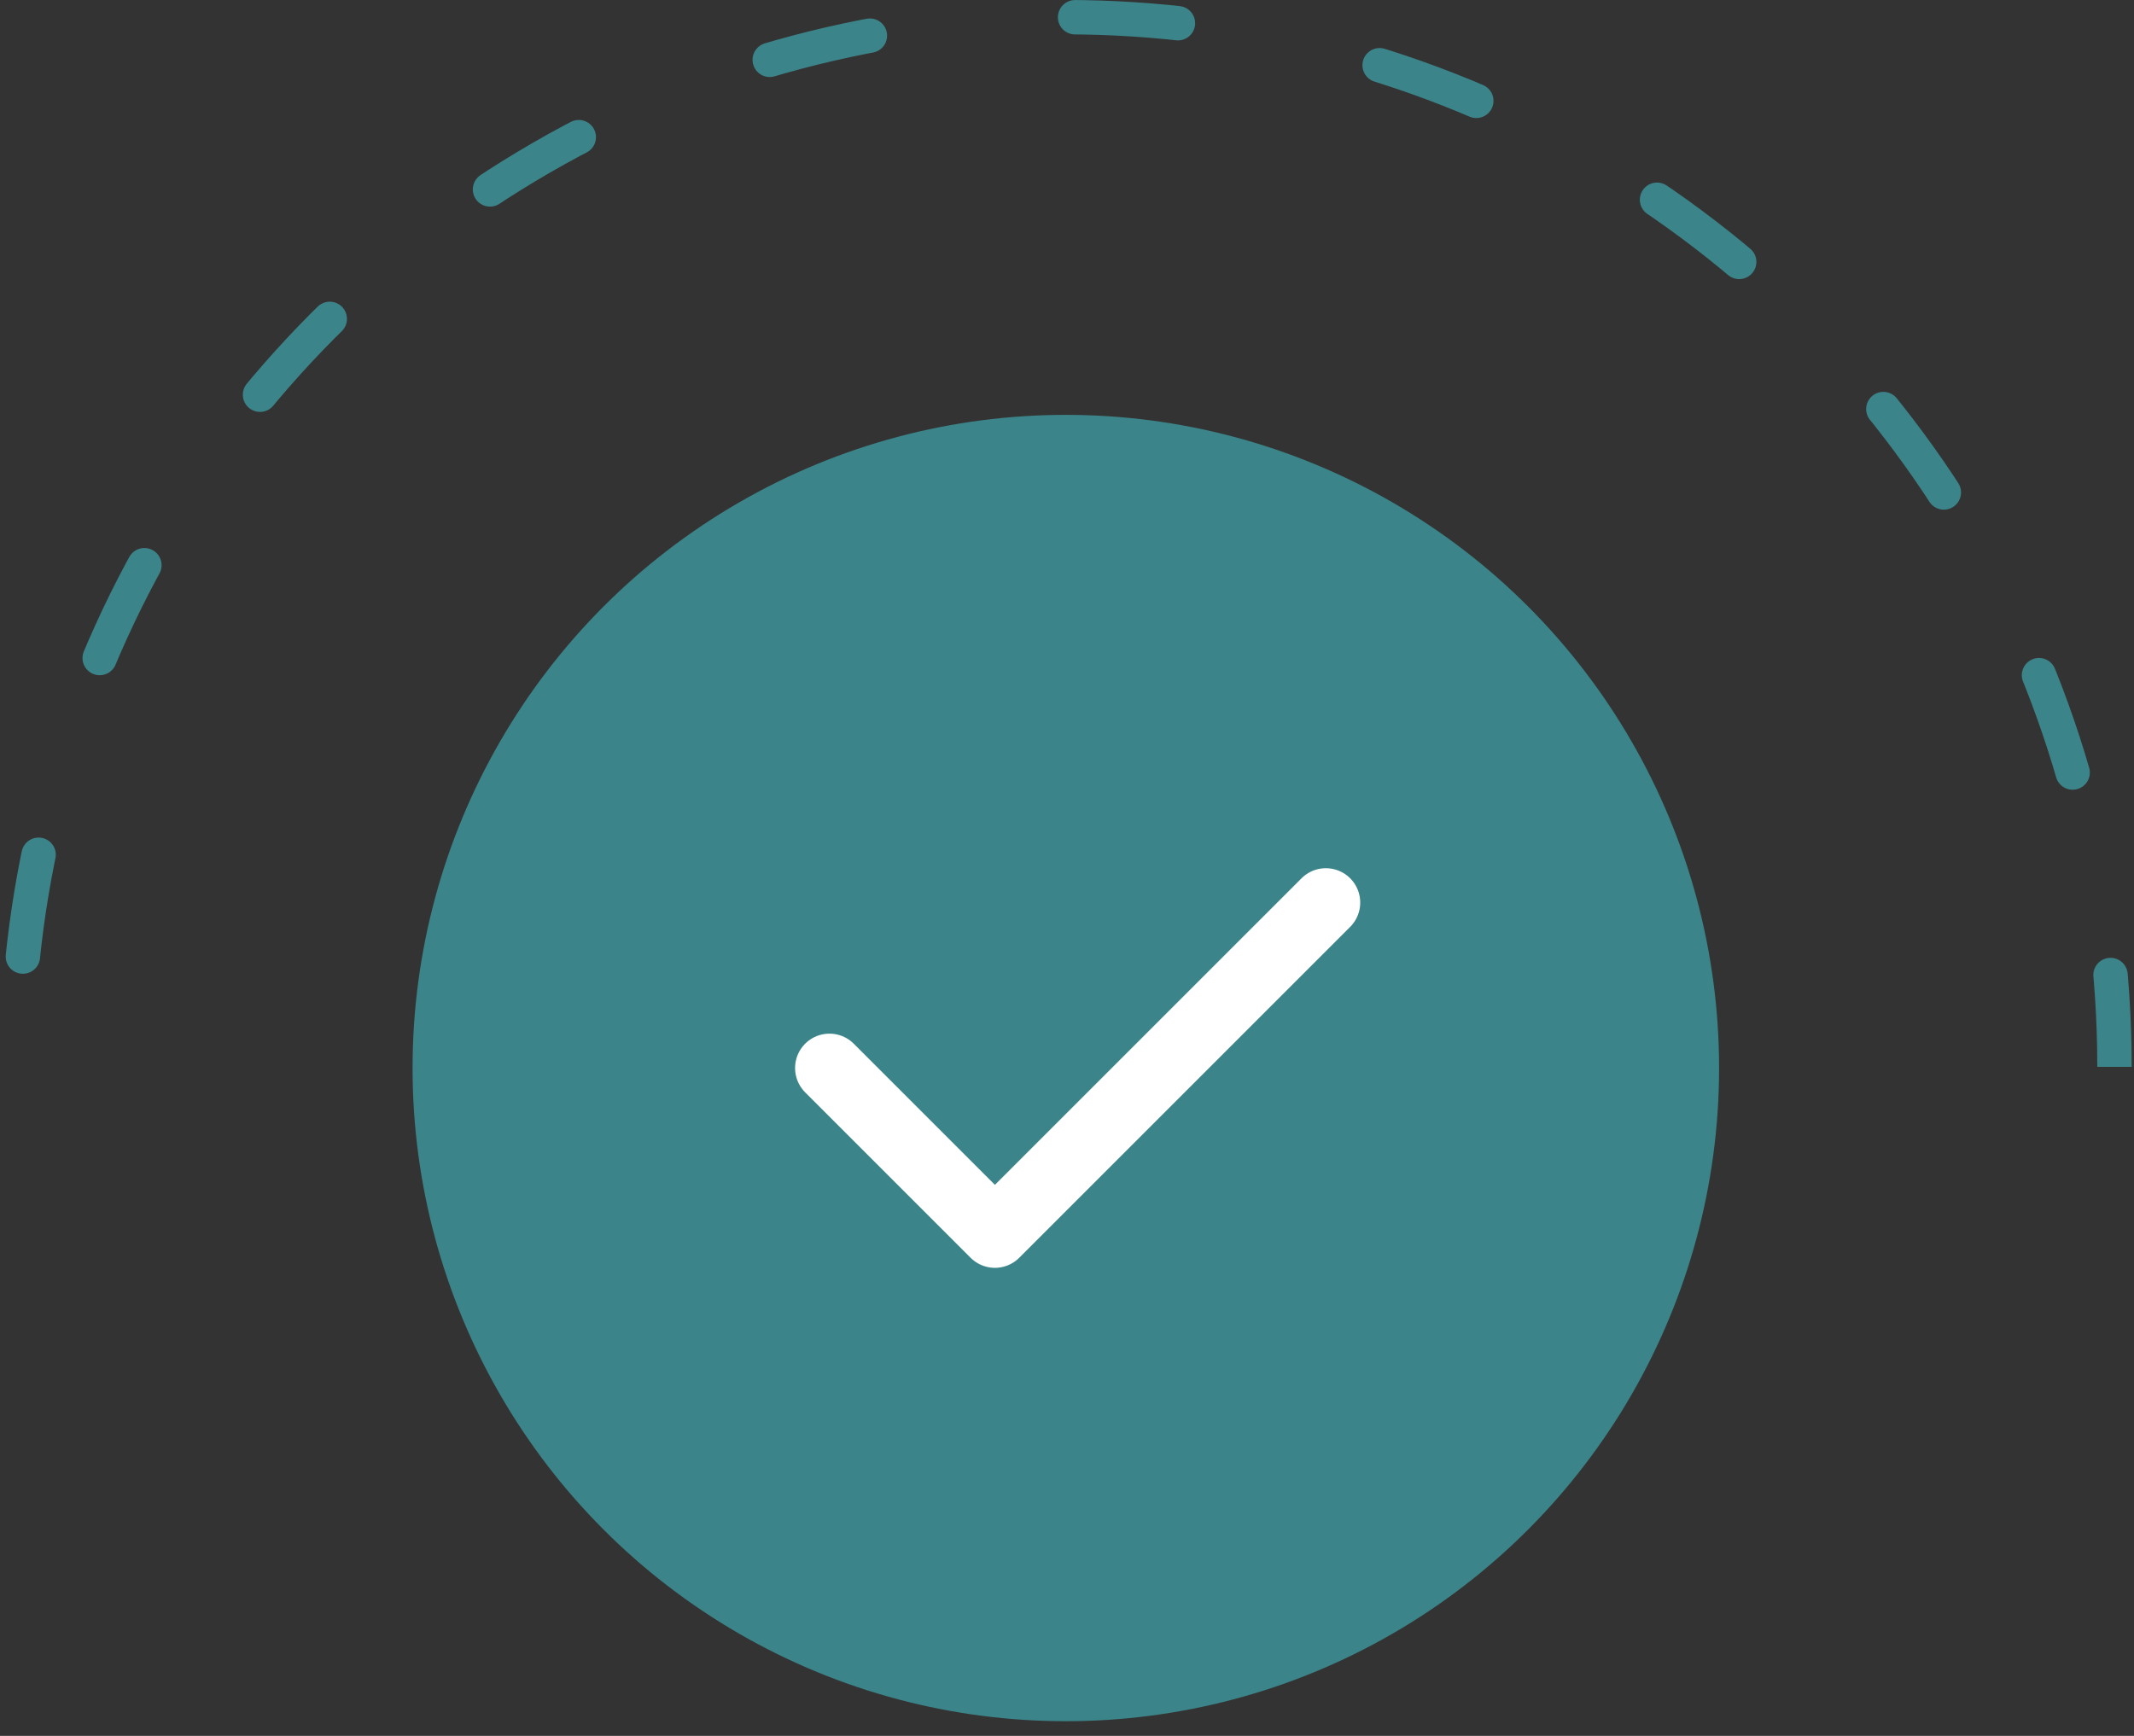 <?xml version="1.0" encoding="UTF-8"?> <svg xmlns="http://www.w3.org/2000/svg" width="118" height="96" viewBox="0 0 118 96" fill="none"><rect x="0" y="0" width="118" height="96" fill="#333333" stroke="none"/> <circle cx="58.935" cy="59.065" r="36.122" fill="#3B858A"></circle> <path d="M73.313 49.915L55.014 68.213L45.865 59.064" stroke="white" stroke-width="3.802" stroke-linecap="round" stroke-linejoin="round"></path> <g clip-path="url(#clip0_226_20)"> <circle cx="58.935" cy="58.935" r="57.985" stroke="#3B858A" stroke-width="1.901" stroke-linecap="round" stroke-linejoin="round" stroke-dasharray="5.7 11.41"></circle> </g> <defs> <clipPath id="clip0_226_20"> <rect width="118" height="59" fill="white"></rect> </clipPath> </defs> </svg> 